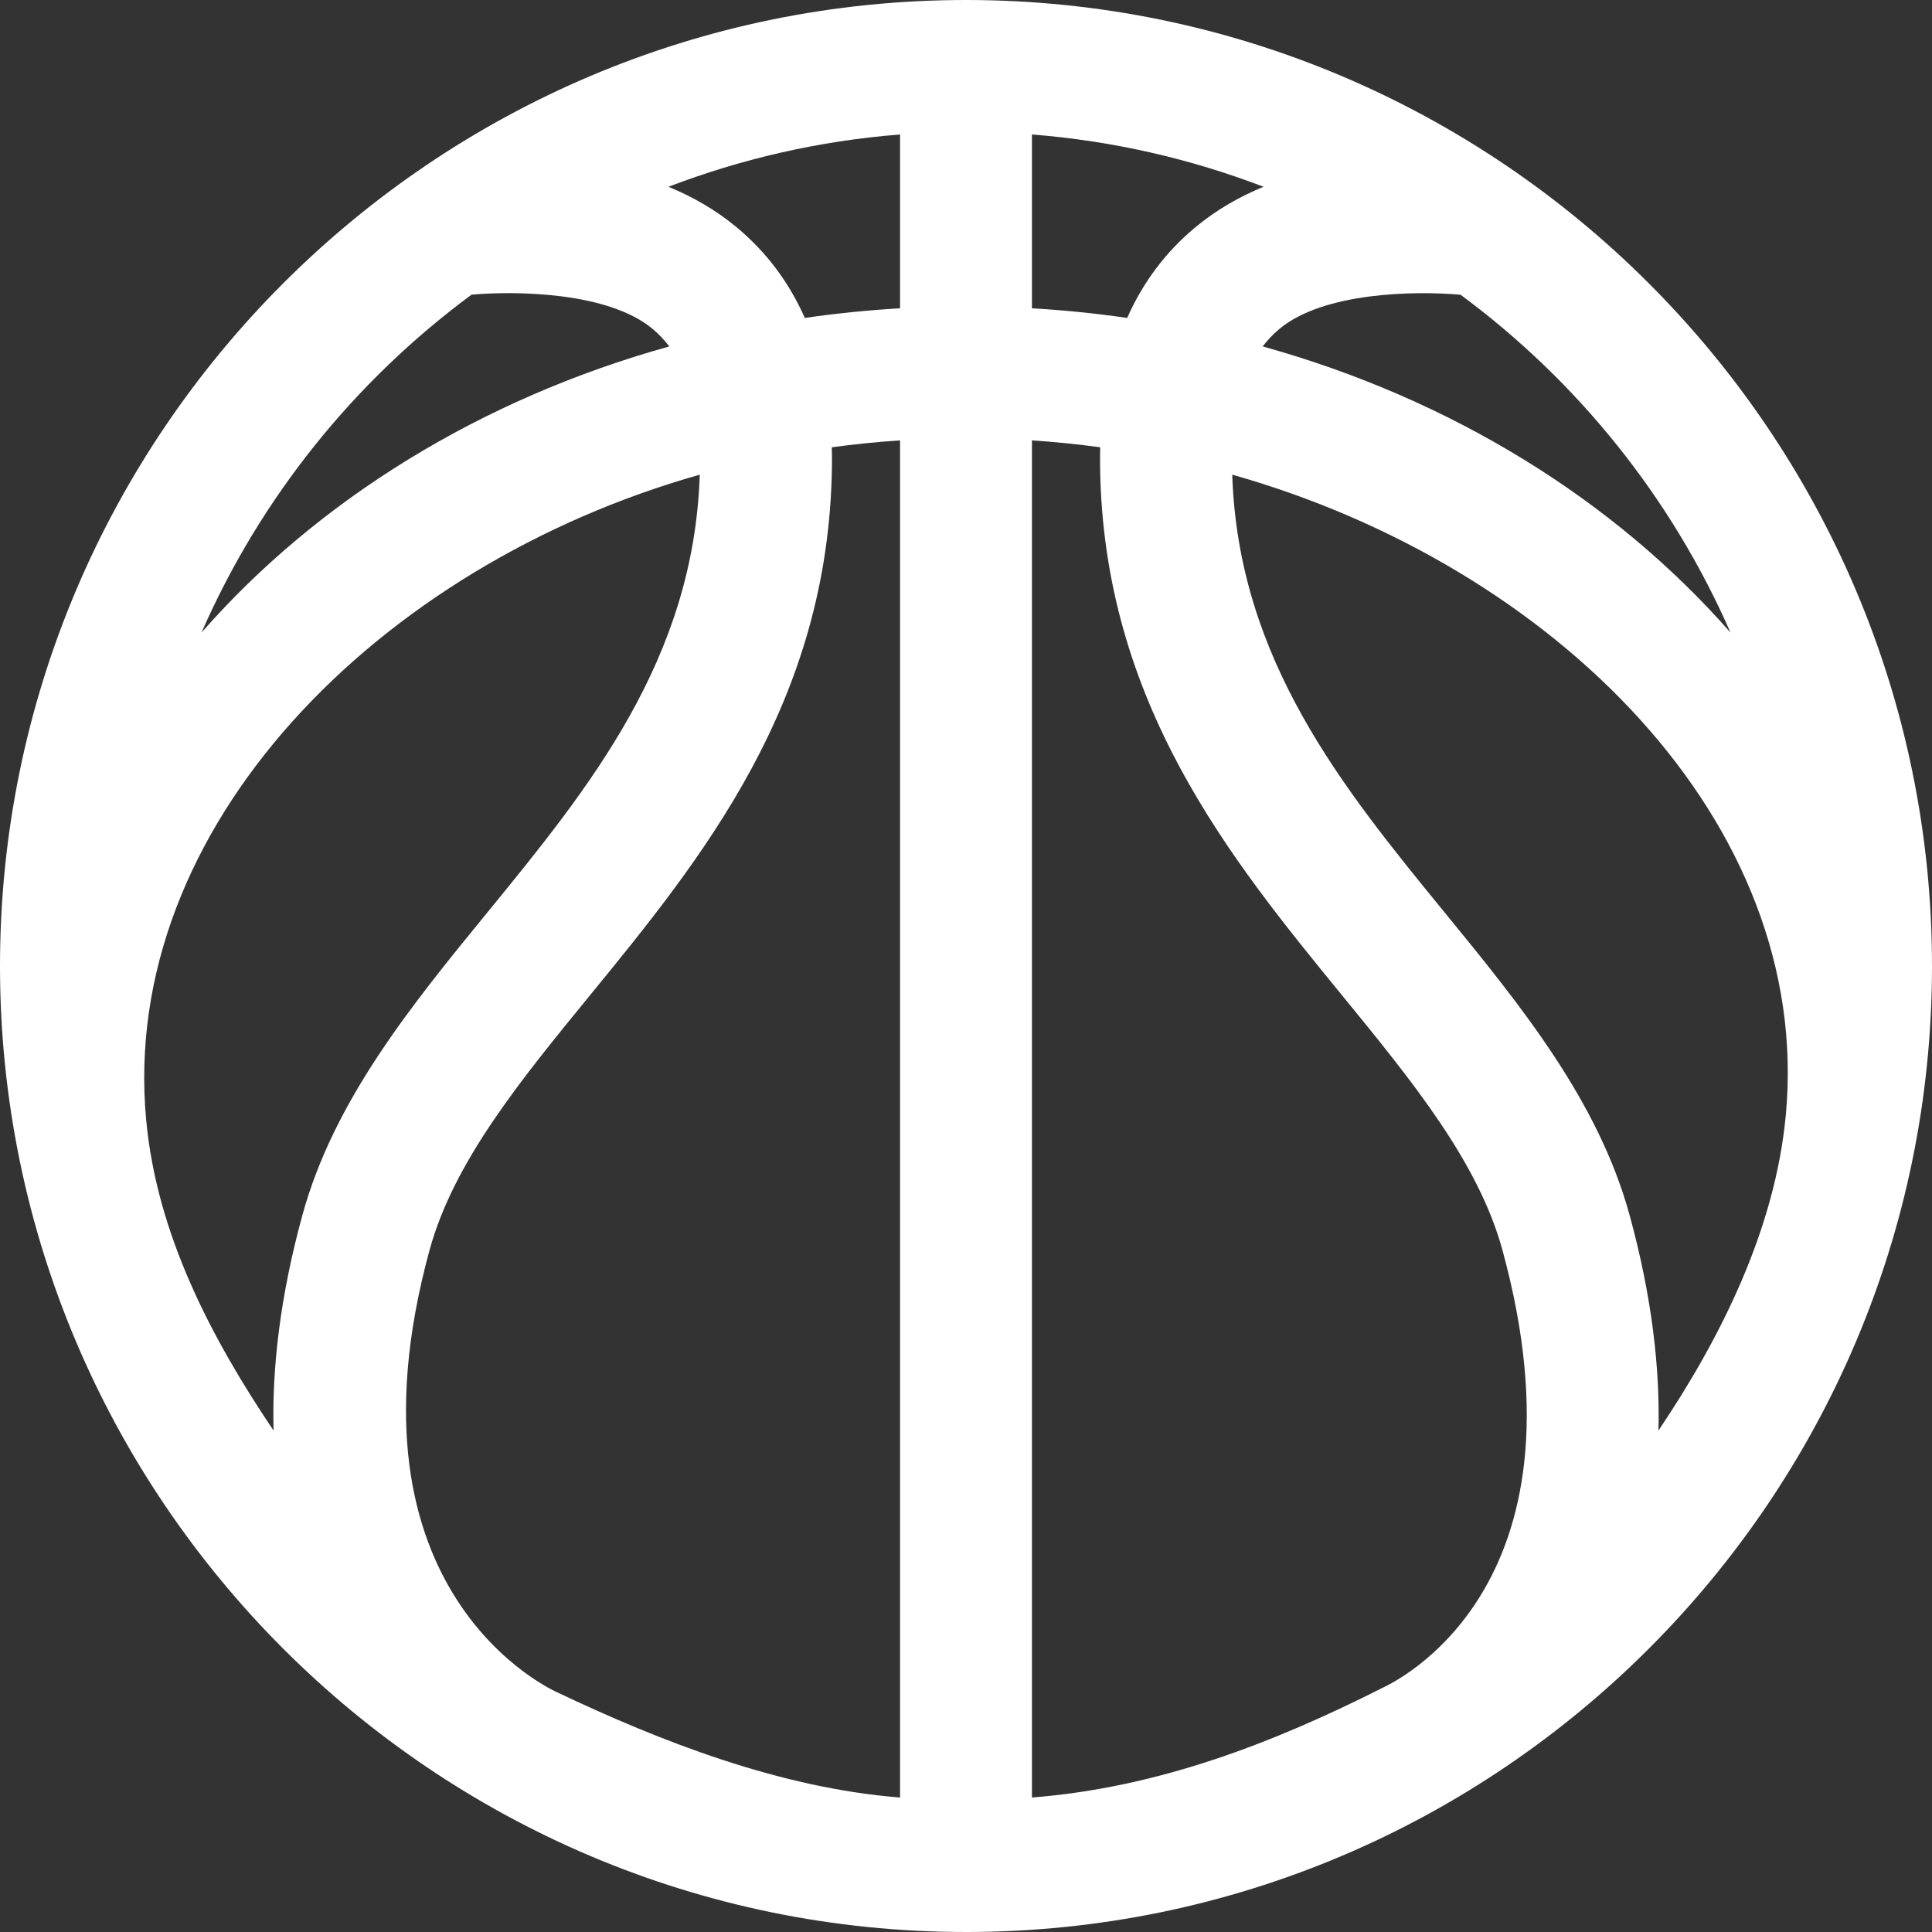 <?xml version="1.0" encoding="UTF-8"?> <svg xmlns="http://www.w3.org/2000/svg" xmlns:xlink="http://www.w3.org/1999/xlink" version="1.1" id="Capa_1" x="0px" y="0px" viewBox="0 0 297 297" style="enable-background:new 0 0 297 297;" xml:space="preserve" fill="#FFFFFF"><rect x="0" y="0" width="297" height="297" fill="#333333" stroke="none"/> <path d="M148.5,0C66.617,0,0,66.617,0,148.5S66.617,297,148.5,297S297,230.383,297,148.5S230.383,0,148.5,0z M85.725,260.188 c-0.321-0.152-34.229-14.885-19.69-68.016c3.701-13.528,13.849-25.943,24.593-39.087c17.231-21.083,36.762-44.978,37.261-81.315 c0.014-1.019,0.007-2.023-0.02-3.012c3.454-0.469,6.953-0.826,10.495-1.058v208.627C119.933,274.879,101.619,267.727,85.725,260.188 z M22.469,172.156c-4.176-44.983,35.714-85.228,85.103-99.188c-0.925,28.462-17.038,48.197-32.641,67.287 c-11.609,14.203-23.614,28.889-28.451,46.566c-3.453,12.618-4.671,23.598-4.43,33.092C32.51,205.737,24.106,189.786,22.469,172.156z M113.218,34.919c-3.266-2.708-6.827-4.719-10.46-6.205c11.204-4.293,23.156-7.062,35.605-8.04v26.72 c-4.951,0.288-9.834,0.785-14.639,1.481C121.284,43.376,117.786,38.706,113.218,34.919z M173.276,48.874 c-4.805-0.696-9.688-1.193-14.639-1.481v-26.72c12.449,0.978,24.401,3.747,35.605,8.04c-3.633,1.486-7.194,3.497-10.459,6.205 C179.214,38.706,175.717,43.376,173.276,48.874z M212.605,259.43c-16.676,8.417-34.37,15.357-53.968,16.897V67.7 c3.542,0.232,7.041,0.589,10.495,1.058c-0.027,0.989-0.034,1.993-0.02,3.012c0.499,36.337,20.03,60.232,37.261,81.315 c10.744,13.144,20.892,25.559,24.593,39.087C245.298,244.552,213.909,258.771,212.605,259.43z M274.531,171.373 c-1.637,17.63-10.04,34.364-19.581,48.54c0.241-9.494-0.977-20.474-4.43-33.092c-4.837-17.677-16.841-32.363-28.451-46.566 c-15.603-19.09-31.716-38.825-32.641-67.287C238.817,86.928,278.707,126.391,274.531,171.373z M266.024,97.244 c-17.834-20.345-42.879-35.912-71.917-43.989c0.762-0.998,1.615-1.893,2.56-2.683c6.776-5.666,20.835-5.884,27.857-5.263 C242.53,58.608,256.943,76.502,266.024,97.244z M72.493,45.296c6.9-0.603,20.986-0.409,27.785,5.229 c0.966,0.801,1.836,1.714,2.613,2.731C73.854,61.332,48.809,76.9,30.976,97.244C40.06,76.495,54.479,58.598,72.493,45.296z"></path> <g> </g> <g> </g> <g> </g> <g> </g> <g> </g> <g> </g> <g> </g> <g> </g> <g> </g> <g> </g> <g> </g> <g> </g> <g> </g> <g> </g> <g> </g> </svg> 